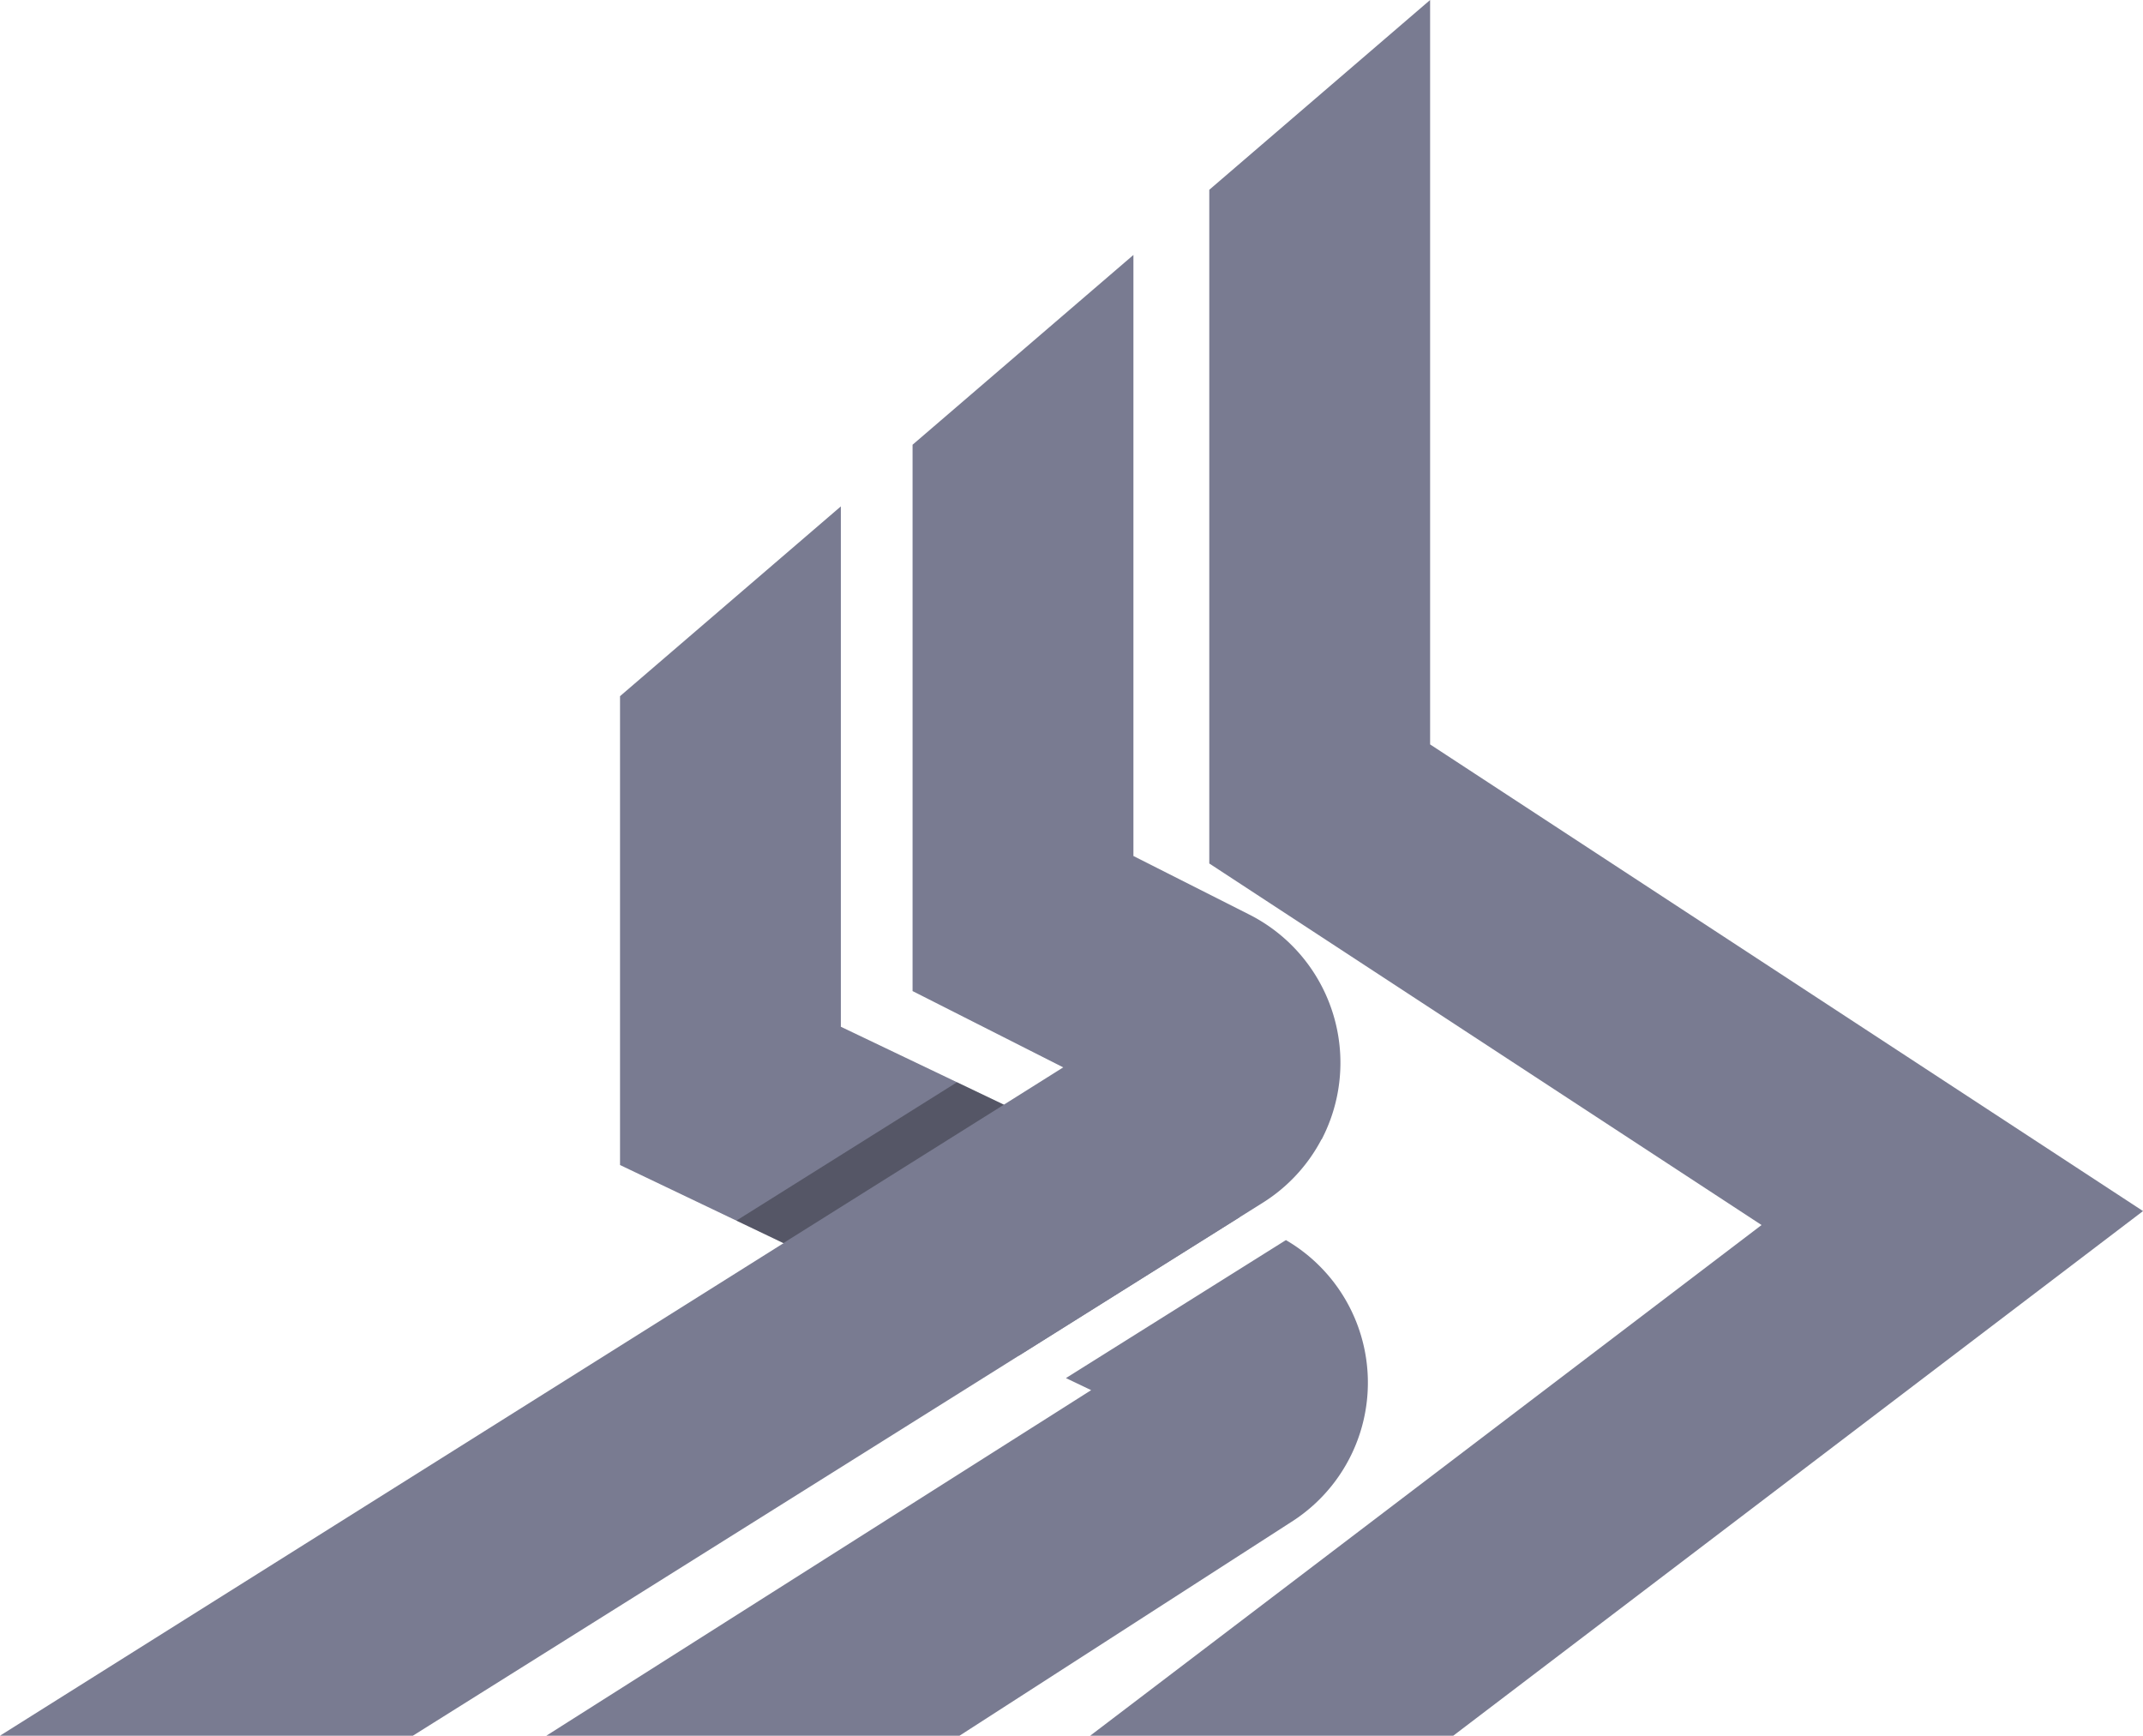 <svg xmlns="http://www.w3.org/2000/svg" viewBox="0 0 810.71 656.56"><defs><style>.cls-1{fill:#797b91;}.cls-2{fill-rule:evenodd;opacity:0.3;}</style></defs><g id="Слой_2" data-name="Слой 2"><g id="Layer_1" data-name="Layer 1"><path class="cls-1" d="M0,656.56,402.23,403.75l-57-28.86V168.23l83.55-71.79V323.8L472.71,346A62.81,62.81,0,0,1,500,431l-.08,0a62.56,62.56,0,0,1-22.27,24L156.2,656.56Z"/><path class="cls-1" d="M385.45,512.79l-150.89-72.1V263.34l83.54-71.79V388.39l150.81,72.06ZM206.69,656.56l206.1-130.71-9.54-4.56,83.22-52.2a62.4,62.4,0,0,1,2.89,106.07L363,656.56Z"/><polygon class="cls-1" points="412.43 656.56 666.41 463.39 457.48 326.63 457.48 71.79 541.02 0 541.02 281.59 810.72 458.11 549.78 656.56 412.43 656.56"/><polygon class="cls-2" points="296.36 470.22 379.78 417.87 362.02 409.39 278.58 461.72 296.36 470.22"/></g></g></svg>